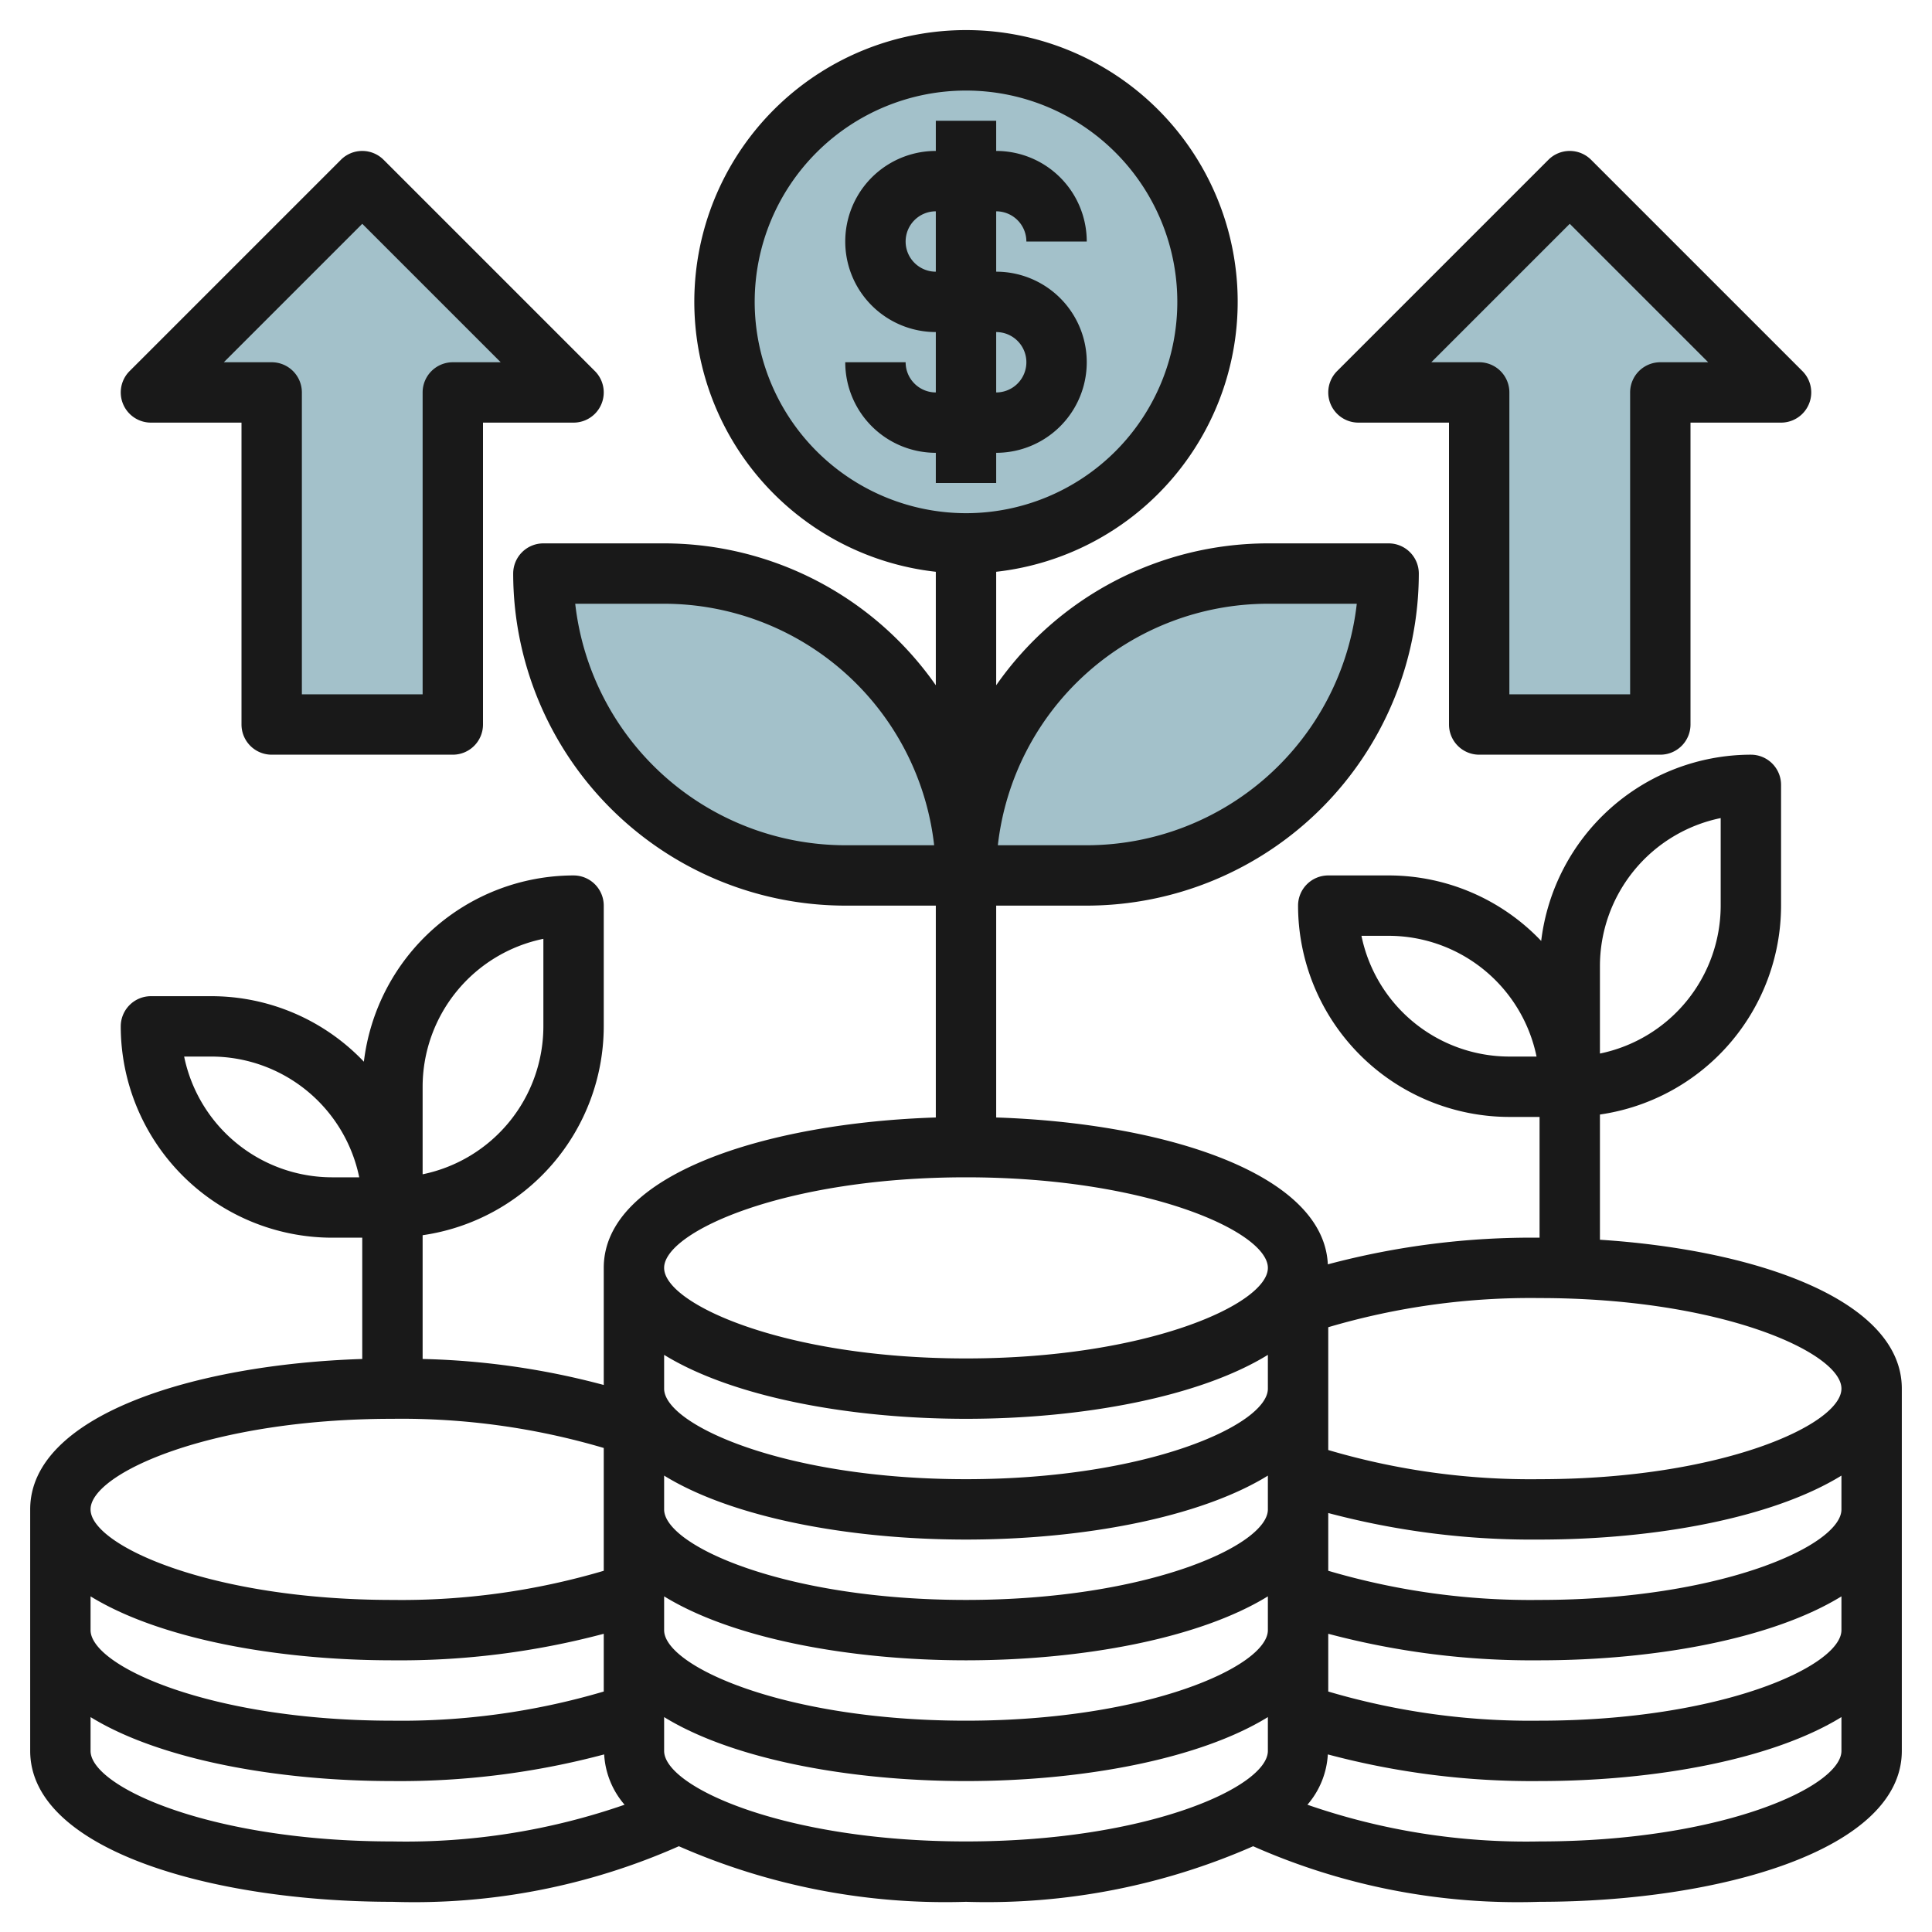 <svg id="Layer_3" height="512" viewBox="0 0 64 64" width="512" xmlns="http://www.w3.org/2000/svg" data-name="Layer 3"><g fill="#a3c1ca"><path d="m18 19h4a10 10 0 0 1 10 10 0 0 0 0 1 0 0h-4a10 10 0 0 1 -10-10 0 0 0 0 1 0 0z" transform="matrix(-1 0 0 -1 50 48)"/><path d="m42 19h4a0 0 0 0 1 0 0 10 10 0 0 1 -10 10h-4a0 0 0 0 1 0 0 10 10 0 0 1 10-10z"/><circle cx="32" cy="10" r="8"/><path d="m5 13 7-7 7 7h-4v11h-6v-11z"/><path d="m45 13 7-7 7 7h-4v11h-6v-11z"/></g><path d="m53 41.068v-4.148a7 7 0 0 0 6-6.92v-4a1 1 0 0 0 -1-1 7.007 7.007 0 0 0 -6.946 6.17 6.973 6.973 0 0 0 -5.054-2.17h-2a1 1 0 0 0 -1 1 7.008 7.008 0 0 0 7 7h1v4a26.243 26.243 0 0 0 -7.014.883c-.137-3.023-5.439-4.683-10.986-4.865v-7.018h3a11.013 11.013 0 0 0 11-11 1 1 0 0 0 -1-1h-4a10.99 10.99 0 0 0 -9 4.7v-3.759a9 9 0 1 0 -2 0v3.759a10.99 10.99 0 0 0 -9-4.7h-4a1 1 0 0 0 -1 1 11.013 11.013 0 0 0 11 11h3v7.018c-5.62.182-11 1.882-11 4.982v3.879a25.386 25.386 0 0 0 -6-.861v-4.1a7 7 0 0 0 6-6.918v-4a1 1 0 0 0 -1-1 7.007 7.007 0 0 0 -6.946 6.17 6.973 6.973 0 0 0 -5.054-2.17h-2a1 1 0 0 0 -1 1 7.008 7.008 0 0 0 7 7h1v4.018c-5.62.182-11 1.882-11 4.982v8c0 3.282 6.037 5 12 5a21.645 21.645 0 0 0 9.488-1.841 21.946 21.946 0 0 0 9.512 1.841 21.946 21.946 0 0 0 9.512-1.841 21.645 21.645 0 0 0 9.488 1.841c5.963 0 12-1.718 12-5v-12c0-2.914-4.759-4.592-10-4.932zm-3-6.068a5.008 5.008 0 0 1 -4.9-4h.9a5.008 5.008 0 0 1 4.9 4zm3-3a5.008 5.008 0 0 1 4-4.9v2.9a5.008 5.008 0 0 1 -4 4.9zm-42 7a5.008 5.008 0 0 1 -4.9-4h.9a5.008 5.008 0 0 1 4.9 4zm11 9.881c2.265 1.396 6.143 2.119 10 2.119s7.735-.723 10-2.119v1.119c0 1.194-3.988 3-10 3s-10-1.806-10-3zm0 4c2.265 1.396 6.143 2.119 10 2.119s7.735-.723 10-2.119v1.119c0 1.194-3.988 3-10 3s-10-1.806-10-3zm10-3.881c-6.012 0-10-1.806-10-3v-1.119c2.265 1.396 6.143 2.119 10 2.119s7.735-.723 10-2.119v1.119c0 1.194-3.988 3-10 3zm10-29h2.945a9.013 9.013 0 0 1 -8.945 8h-2.945a9.013 9.013 0 0 1 8.945-8zm-17-10a7 7 0 1 1 7 7 7.008 7.008 0 0 1 -7-7zm3 18a9.013 9.013 0 0 1 -8.945-8h2.945a9.013 9.013 0 0 1 8.945 8zm4 11c6.012 0 10 1.806 10 3s-3.988 3-10 3-10-1.806-10-3 3.988-3 10-3zm-18-3a5.008 5.008 0 0 1 4-4.9v2.9a5.008 5.008 0 0 1 -4 4.9zm-1 11a23.652 23.652 0 0 1 7 .966v4.068a23.652 23.652 0 0 1 -7 .966c-6.012 0-10-1.806-10-3s3.988-3 10-3zm-10 5.881c2.265 1.396 6.143 2.119 10 2.119a26.275 26.275 0 0 0 7-.879v1.913a23.652 23.652 0 0 1 -7 .966c-6.012 0-10-1.806-10-3zm0 5.119v-1.119c2.265 1.396 6.143 2.119 10 2.119a26.243 26.243 0 0 0 7.014-.883 2.784 2.784 0 0 0 .676 1.667 22.1 22.1 0 0 1 -7.69 1.216c-6.012 0-10-1.806-10-3zm19 0v-1.119c2.265 1.396 6.143 2.119 10 2.119s7.735-.723 10-2.119v1.119c0 1.194-3.988 3-10 3s-10-1.806-10-3zm29 3a22.1 22.1 0 0 1 -7.69-1.216 2.784 2.784 0 0 0 .676-1.667 26.243 26.243 0 0 0 7.014.883c3.857 0 7.735-.723 10-2.119v1.119c0 1.194-3.988 3-10 3zm0-4a23.652 23.652 0 0 1 -7-.966v-1.913a26.275 26.275 0 0 0 7 .879c3.857 0 7.735-.723 10-2.119v1.119c0 1.194-3.988 3-10 3zm0-4a23.652 23.652 0 0 1 -7-.966v-1.913a26.275 26.275 0 0 0 7 .879c3.857 0 7.735-.723 10-2.119v1.119c0 1.194-3.988 3-10 3zm0-4a23.652 23.652 0 0 1 -7-.966v-4.068a23.652 23.652 0 0 1 7-.966c6.012 0 10 1.806 10 3s-3.988 3-10 3z" fill="#191919"/><path d="m33 16v-1a3 3 0 0 0 0-6v-2a1 1 0 0 1 1 1h2a3 3 0 0 0 -3-3v-1h-2v1a3 3 0 0 0 0 6v2a1 1 0 0 1 -1-1h-2a3 3 0 0 0 3 3v1zm-3-8a1 1 0 0 1 1-1v2a1 1 0 0 1 -1-1zm3 3a1 1 0 0 1 0 2z" fill="#191919"/><path d="m9 25h6a1 1 0 0 0 1-1v-10h3a1 1 0 0 0 .707-1.707l-7-7a1 1 0 0 0 -1.414 0l-7 7a1 1 0 0 0 .707 1.707h3v10a1 1 0 0 0 1 1zm-1.586-13 4.586-4.586 4.586 4.586h-1.586a1 1 0 0 0 -1 1v10h-4v-10a1 1 0 0 0 -1-1z" fill="#191919"/><path d="m49 25h6a1 1 0 0 0 1-1v-10h3a1 1 0 0 0 .707-1.707l-7-7a1 1 0 0 0 -1.414 0l-7 7a1 1 0 0 0 .707 1.707h3v10a1 1 0 0 0 1 1zm-1.586-13 4.586-4.586 4.586 4.586h-1.586a1 1 0 0 0 -1 1v10h-4v-10a1 1 0 0 0 -1-1z" fill="#191919"/></svg>